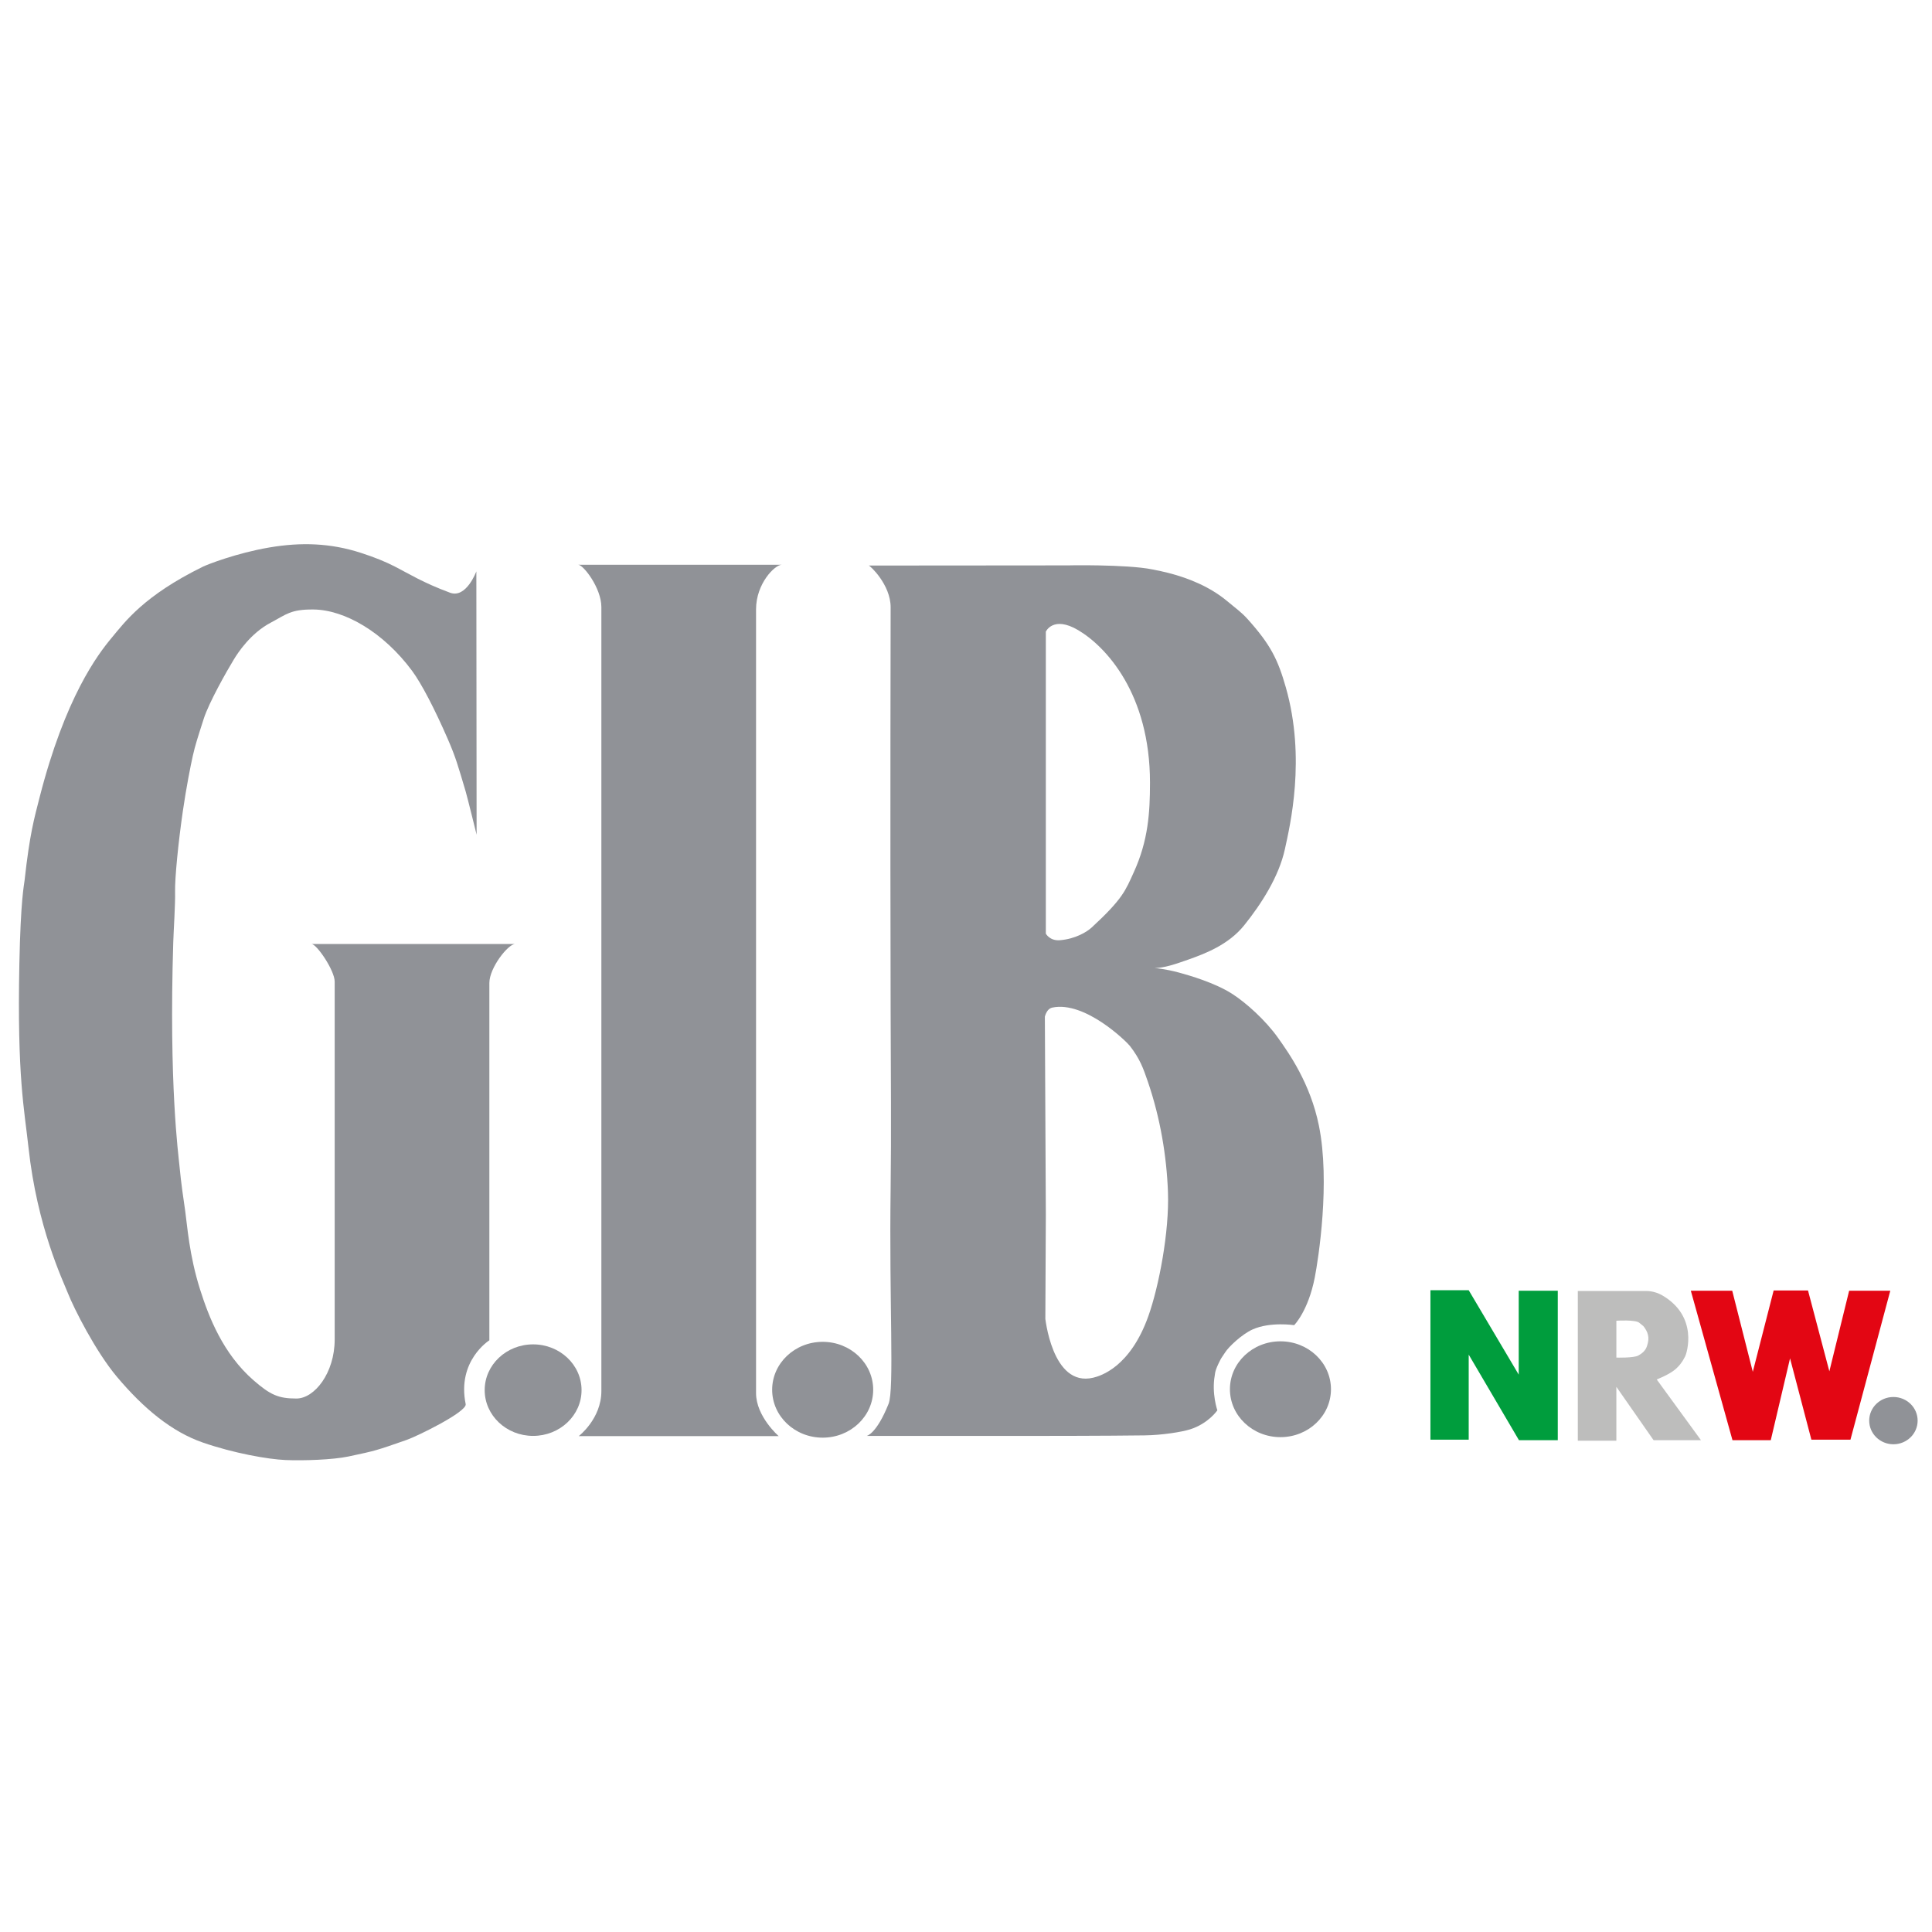 <?xml version="1.0" encoding="UTF-8" standalone="no"?>
<!-- Generator: Adobe Illustrator 15.1.0, SVG Export Plug-In . SVG Version: 6.00 Build 0)  -->

<svg
   xmlns:dc="http://purl.org/dc/elements/1.1/"
   xmlns:cc="http://creativecommons.org/ns#"
   xmlns:rdf="http://www.w3.org/1999/02/22-rdf-syntax-ns#"
   xmlns:svg="http://www.w3.org/2000/svg"
   xmlns="http://www.w3.org/2000/svg"
   xmlns:sodipodi="http://sodipodi.sourceforge.net/DTD/sodipodi-0.dtd"
   xmlns:inkscape="http://www.inkscape.org/namespaces/inkscape"
   version="1.1"
   id="Ebene_1"
   x="0px"
   y="0px"
   width="106"
   height="106"
   viewBox="0 0 106 106"
   enable-background="new 0 0 595.28 841.89"
   xml:space="preserve"
   sodipodi:docname="GIB-Logo_Lp_100px.svg"
   inkscape:version="0.92.4 (5da689c313, 2019-01-14)"><defs
   id="defs898" /><sodipodi:namedview
   pagecolor="#ffffff"
   bordercolor="#666666"
   borderopacity="1"
   objecttolerance="10"
   gridtolerance="10"
   guidetolerance="10"
   inkscape:pageopacity="0"
   inkscape:pageshadow="2"
   inkscape:window-width="1920"
   inkscape:window-height="1133"
   id="namedview896"
   showgrid="false"
   inkscape:zoom="3.158039"
   inkscape:cx="103.79923"
   inkscape:cy="44.033921"
   inkscape:window-x="1911"
   inkscape:window-y="-9"
   inkscape:window-maximized="1"
   inkscape:current-layer="Ebene_1" />
<g
   id="g893"
   transform="matrix(0.504,0,0,0.492,-96.738,-152.62)">
	<path
   d="m 363.701,454.168 v 16.696 h 4.196 v -6.01 l 4.053,5.953 h 5.159 l -4.819,-6.774 c 0,0 1.39,-0.539 2.099,-1.191 0.709,-0.652 1.02,-1.445 1.02,-1.445 0,0 -5.332,-4.168 -4.79,-3.571 0.567,0.624 0.907,1.275 0.709,2.126 -0.112,0.476 -0.229,0.961 -1.049,1.417 -0.511,0.283 -2.381,0.227 -2.381,0.227 v -4.11 c 0,0 2.068,-0.142 2.494,0.228 1.11,0.962 1.32,0.839 2.211,1.729 1.7,1.7 2.88,1.836 2.777,2.041 0.17,-0.341 1.502,-4.45 -2.493,-6.832 -0.827,-0.491 -1.645,-0.481 -1.645,-0.481 h -7.541 z"
   id="path873"
   inkscape:connector-curvature="0"
   style="fill:#bdbdbc" />
	<path
   d="m 286.514,373.271 c 0.135,0 2.381,2.131 2.381,4.649 0,1.446 -0.057,23.414 0,45.127 0.018,6.75 0.081,13.587 0,19.673 -0.17,12.755 0.411,22.406 -0.227,24.037 -1.322,3.384 -2.381,3.572 -2.381,3.572 h 19.389 l 0.114,-24.661 -0.114,-23.812 0.114,-6.577 V 380.64 c 0,0 0.793,-1.814 3.514,-0.17 3.018,1.822 7.824,7.089 7.824,17.008 0,3.344 -0.191,6.454 -1.757,9.978 -0.907,2.04 -1.181,2.958 -4.592,6.179 -0.512,0.482 -1.759,1.276 -3.459,1.417 -1.11,0.093 -1.53,-0.737 -1.53,-0.737 l -0.142,9.44 c 0,0 0.143,-1.039 0.85,-1.191 3.572,-0.765 8.107,3.827 8.447,4.281 1.105,1.474 1.444,2.466 1.956,3.996 1.362,4.076 2.041,8.333 2.183,12.274 0.161,4.454 -0.993,10.563 -2.126,13.833 -1.995,5.76 -5.25,6.701 -6.009,6.889 -4.519,1.107 -5.244,-6.835 -5.244,-6.835 l -0.114,13.326 c 0,0 6.576,0 10.942,-0.058 1.937,-0.024 4.073,-0.385 4.952,-0.669 2.003,-0.646 2.976,-2.126 2.976,-2.126 0,0 -0.633,-1.871 -0.283,-3.883 0.057,-0.327 0,-0.525 0.623,-1.772 0.113,-0.226 0.324,-0.504 0.511,-0.808 0.383,-0.623 1.814,-2.012 2.977,-2.551 1.921,-0.89 4.535,-0.482 4.535,-0.482 0,0 1.521,-1.555 2.24,-5.301 0.396,-2.069 1.702,-10.649 0.453,-16.951 -0.94,-4.744 -3.288,-8.106 -4.423,-9.751 -1.381,-2.003 -3.522,-3.968 -5.046,-4.961 -1.87,-1.219 -4.597,-2.029 -5.754,-2.352 -1.49,-0.417 -2.665,-0.511 -2.665,-0.511 1.023,0 2.247,-0.423 3.657,-0.935 1.837,-0.667 4.385,-1.651 6.095,-3.827 1.871,-2.381 3.786,-5.438 4.436,-8.504 0.544,-2.574 2.311,-10.091 0.1,-18.028 -0.856,-3.076 -1.644,-4.762 -4.195,-7.654 -0.637,-0.721 -1.213,-1.133 -2.211,-1.984 -1.801,-1.535 -4.095,-2.528 -6.35,-3.118 -0.711,-0.186 -0.929,-0.222 -1.757,-0.397 -2.813,-0.594 -9.721,-0.453 -8.955,-0.453 0.197,0.002 -22.22,0.019 -21.935,0.019 z"
   id="path875"
   inkscape:connector-curvature="0"
   style="fill:#909297" />
	<path
   d="m 249.975,470.327 c 2.912,0 5.273,-2.285 5.273,-5.104 0,-2.819 -2.361,-5.102 -5.273,-5.102 -2.912,0 -5.272,2.283 -5.272,5.102 0,2.819 2.36,5.104 5.272,5.104 z"
   id="path877"
   inkscape:connector-curvature="0"
   style="fill:#909297" />
	<path
   d="m 281.497,470.524 c 3.037,0 5.499,-2.392 5.499,-5.343 0,-2.951 -2.462,-5.343 -5.499,-5.343 -3.038,0 -5.5,2.392 -5.5,5.343 0,2.951 2.461,5.343 5.5,5.343 z"
   id="path879"
   inkscape:connector-curvature="0"
   style="fill:#909297" />
	<path
   d="m 331.33,470.467 c 3.037,0 5.499,-2.392 5.499,-5.343 0,-2.951 -2.462,-5.343 -5.499,-5.343 -3.037,0 -5.5,2.392 -5.5,5.343 0,2.951 2.463,5.343 5.5,5.343 z"
   id="path881"
   inkscape:connector-curvature="0"
   style="fill:#909297" />
	<path
   d="m 254.882,373.182 c 0.567,0 2.523,2.608 2.523,4.713 0,18.331 0,84.04 0,87.436 0,3.095 -2.466,5.023 -2.466,5.023 h 21.77 c 0,0 -2.466,-2.184 -2.466,-4.799 0,-1.989 0,-68.48 0,-87.397 0,-2.878 2.041,-4.976 2.806,-4.976 0.198,0 -22.451,0 -22.167,0 z"
   id="path883"
   inkscape:connector-curvature="0"
   style="fill:#909297" />
	<path
   d="m 225.851,415.475 c 0.567,0 2.523,2.953 2.523,4.192 0,7.452 0.001,27.784 0,39.897 0,3.771 -2.21,6.596 -4.166,6.596 -1.955,0 -2.834,-0.397 -4.677,-2.041 -3.323,-2.967 -4.867,-7.065 -5.811,-10.12 -1.19,-3.855 -1.389,-7.115 -1.616,-8.731 -0.188,-1.344 -0.446,-3.069 -0.623,-5.017 -0.119,-1.31 -1.162,-9.1 -0.68,-24.974 0.044,-1.451 0.23,-4.188 0.198,-5.641 -0.032,-1.491 0.343,-5.438 0.85,-9.014 0.363,-2.557 0.836,-5.022 1.078,-6.123 0.265,-1.207 0.525,-2.01 1.19,-4.139 0.567,-1.814 2.508,-5.324 3.288,-6.633 0.428,-0.718 1.803,-2.895 3.997,-4.082 1.729,-0.935 2.16,-1.494 4.649,-1.474 3.43,0.029 7.644,2.553 10.743,6.832 1.043,1.44 2.494,4.324 3.884,7.597 0.878,2.069 1.106,2.939 1.956,5.867 0.192,0.663 1.19,4.819 1.19,4.819 l -0.028,-29.367 c 0,0 -1.096,3.052 -2.863,2.381 -2.959,-1.122 -4.461,-2.106 -6.01,-2.919 -1.032,-0.542 -2.156,-1.015 -3.713,-1.531 -3.293,-1.09 -6.499,-1.198 -9.95,-0.595 -3.595,0.629 -6.758,1.903 -7.256,2.154 -6.407,3.232 -8.448,6.123 -9.922,7.937 -1.474,1.814 -5.045,6.577 -7.852,17.858 -0.555,2.235 -1.053,3.962 -1.615,9.185 -0.058,0.537 -0.425,2.126 -0.567,9.297 -0.25,12.642 0.538,16.187 0.992,20.466 0.944,8.912 3.742,14.826 4.309,16.301 0.619,1.608 2.976,6.434 5.329,9.297 2.922,3.556 5.981,6.123 9.326,7.313 3.345,1.19 7.116,1.874 9.014,1.956 1.984,0.085 5.159,-0.028 6.86,-0.396 3.011,-0.653 2.976,-0.652 6.321,-1.844 1.176,-0.418 6.605,-3.146 6.435,-3.996 -0.969,-4.843 2.578,-7.115 2.578,-7.115 0,0 0,-31.681 0,-39.847 0,-1.694 2.041,-4.346 2.806,-4.346 0.199,0 -22.45,0 -22.167,0 z"
   id="path885"
   inkscape:connector-curvature="0"
   style="fill:#909297" />
	<path
   d="m 398.058,471.261 c 1.456,0 2.636,-1.18 2.636,-2.636 0,-1.456 -1.18,-2.636 -2.636,-2.636 -1.456,0 -2.637,1.18 -2.637,2.636 0,1.456 1.181,2.636 2.637,2.636 z"
   id="path887"
   inkscape:connector-curvature="0"
   style="fill:#909297" />
	<polygon
   points="357.295,470.808 361.52,470.808 361.52,454.14 357.268,454.14 357.268,463.495 351.824,454.083 347.657,454.083 347.657,470.751 351.824,470.751 351.824,461.264 "
   id="polygon889"
   style="fill:#009d3d" />
	<polygon
   points="391.084,463.126 388.76,454.112 385.019,454.112 382.75,463.182 380.511,454.14 376.004,454.14 380.539,470.808 384.706,470.808 386.805,461.68 389.128,470.751 393.38,470.751 397.717,454.14 393.238,454.14 "
   id="polygon891"
   style="fill:#e30613" />
</g>
</svg>